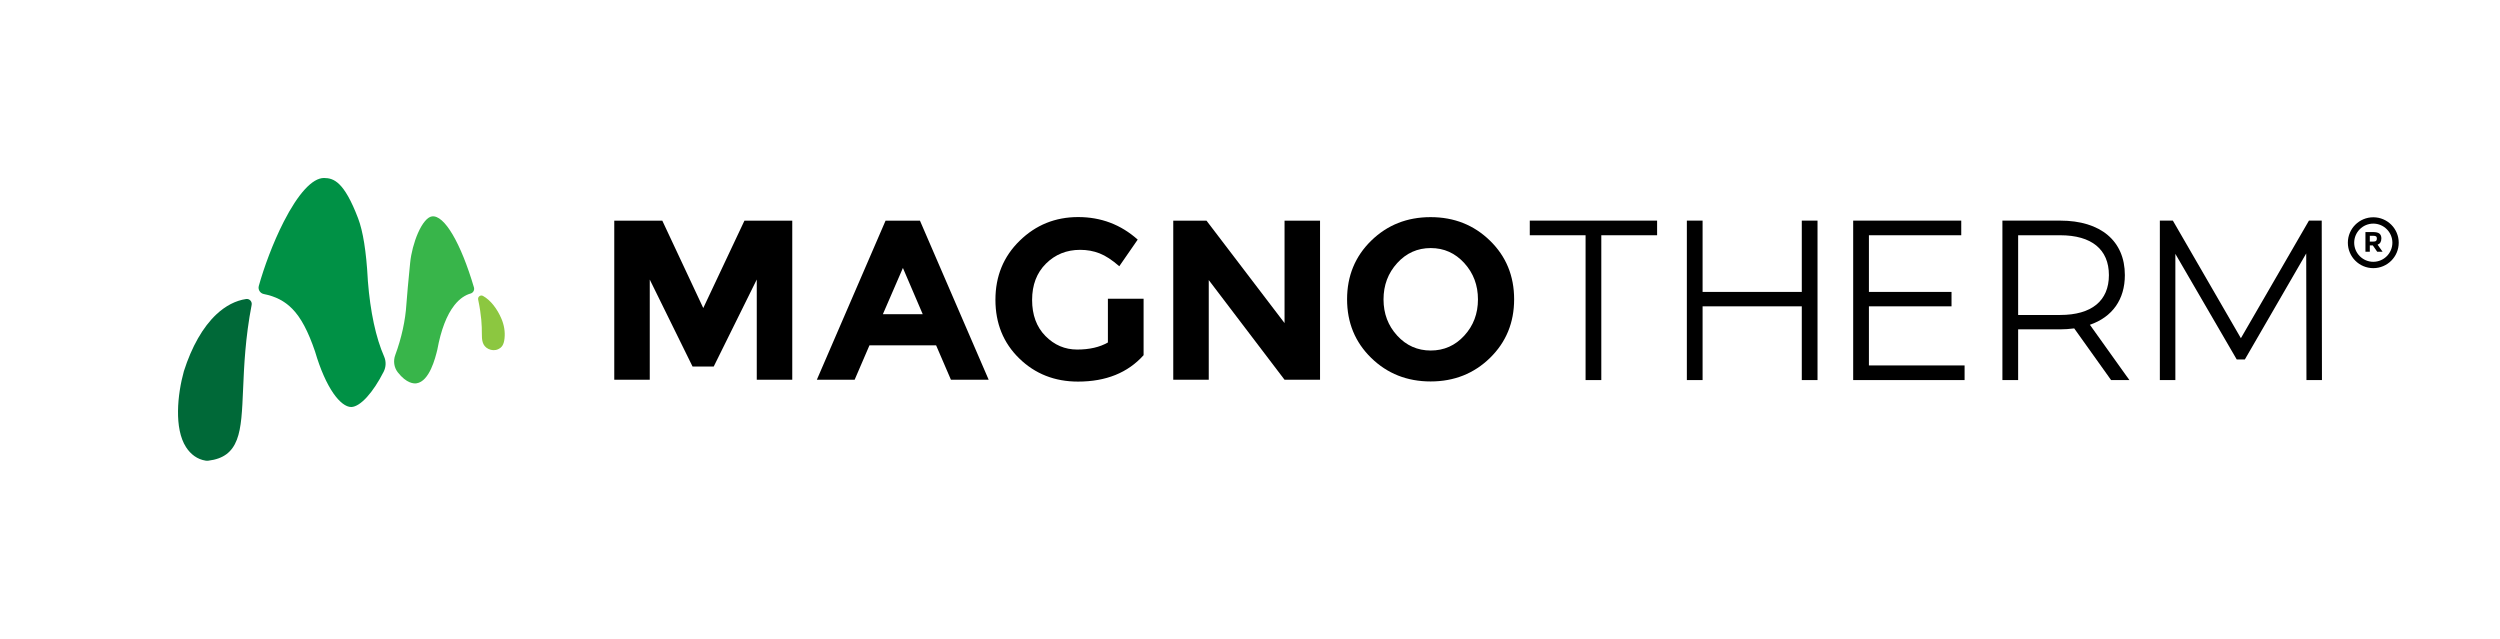 <?xml version="1.0" encoding="UTF-8"?>
<svg id="Layer_1" data-name="Layer 1" xmlns="http://www.w3.org/2000/svg" viewBox="0 0 891.6 227.8">
  <defs>
    <style>
      .cls-1 {
        fill: #006938;
      }

      .cls-2 {
        fill: #009145;
      }

      .cls-3 {
        fill: #8cc740;
      }

      .cls-4 {
        fill: #38b54a;
      }
    </style>
  </defs>
  <path d="m269.88,99.71l-15.34,31.01h-7.55l-15.26-31.01v35.72h-12.66v-56.74h17.13l14.61,31.17,14.69-31.17h17.05v56.74h-12.66v-35.72Z"/>
  <path d="m339.14,135.43l-5.28-12.26h-23.78l-5.28,12.26h-13.48l24.51-56.74h12.26l24.51,56.74h-13.47Zm-17.13-39.86l-7.14,16.48h14.21l-7.06-16.48Z"/>
  <path d="m395.11,106.54h12.74v20.13c-5.63,6.28-13.42,9.42-23.38,9.42-8.33,0-15.33-2.76-20.98-8.28-5.66-5.52-8.48-12.49-8.48-20.9s2.88-15.44,8.65-21.06c5.76-5.63,12.72-8.44,20.86-8.44s15.22,2.68,21.23,8.04l-6.57,9.5c-2.54-2.22-4.88-3.75-7.02-4.59-2.14-.84-4.45-1.26-6.94-1.26-4.82,0-8.88,1.64-12.18,4.91-3.3,3.27-4.95,7.59-4.95,12.95s1.58,9.65,4.75,12.87c3.17,3.22,6.94,4.83,11.32,4.83s8.04-.84,10.96-2.52v-15.59Z"/>
  <g>
    <path class="cls-2" d="m125.29,145.16h-.02c-1.91,0-4.16-1.72-6.34-4.84-2.44-3.51-4.7-8.62-6.52-14.79v-.03c-2.55-7.46-5.07-12.2-8.19-15.38-2.68-2.73-5.95-4.43-10.12-5.25-1.33-.26-2.17-1.59-1.8-2.9,1.82-6.51,5-15.28,8.9-22.91,5.14-10.05,10.22-15.58,14.33-15.58.02,0,.05,0,.07,0,3.37.05,7.08,1.2,12.1,14.35,1.76,4.6,2.92,11.85,3.45,21.54.02.41.04.71.05.88.87,11,2.85,20.21,5.79,26.9.76,1.73.7,3.71-.15,5.4-3.77,7.45-8.3,12.49-11.54,12.61Z"/>
    <path class="cls-1" d="m86.7,138.77c-.33,7.7-.58,13.78-2.22,18.04-1.69,4.39-4.73,6.82-10.17,7.49-.32.04-.64.04-.94-.01-3.01-.46-5.38-2.27-7.03-4.83-4.27-6.62-3.08-18.72-.76-27.07,2.8-8.78,6.8-15.78,11.58-20.26,3.3-3.09,6.92-4.95,10.62-5.49,1.19-.18,2.2.9,1.97,2.09-2.27,11.76-2.7,21.84-3.05,30.05Z"/>
    <path class="cls-3" d="m177.67,124.54c-1.1.51-2.39.44-3.48-.1-2.26-1.11-2.35-3.31-2.34-5.51.01-2.62-.11-6.36-1.32-12.09-.21-1,.84-1.79,1.73-1.3,2.69,1.48,5.09,4.61,6.59,8.17.93,2.19,1.34,4.58,1.09,6.95s-1.01,3.29-2.28,3.88Z"/>
    <path class="cls-4" d="m162.08,108.82c-2.76,3.48-4.81,8.82-6.11,15.88-.69,2.83-2.76,11.32-7.44,12.01-.86.13-3.52.1-6.67-3.94-1.36-1.75-1.66-4.09-.89-6.16,2.23-6.03,3.62-12.35,3.97-18.14.14-2.4.79-9.1,1.14-12.7.09-.88.16-1.6.2-2.06.32-3.35,1.39-7.42,2.79-10.61,1.55-3.52,3.36-5.68,4.96-5.92,4.39-.65,10.31,9.42,15,25.33.27.93-.26,1.9-1.19,2.17-1.79.5-3.81,1.68-5.76,4.14Z"/>
  </g>
  <polygon points="590.2 78.68 546.37 78.68 545.58 78.68 545.58 79.47 545.58 83.11 545.58 83.9 546.37 83.9 565.48 83.9 565.48 134.76 565.48 135.55 566.27 135.55 570.3 135.55 571.09 135.55 571.09 134.76 571.09 83.9 590.2 83.9 590.99 83.9 590.99 83.11 590.99 79.47 590.99 78.68 590.2 78.68"/>
  <polygon points="647.4 78.68 643.38 78.68 642.59 78.68 642.59 79.47 642.59 104.11 607.21 104.11 607.21 79.47 607.21 78.68 606.42 78.68 602.39 78.68 601.6 78.68 601.6 79.47 601.6 134.76 601.6 135.55 602.39 135.55 606.42 135.55 607.21 135.55 607.21 134.76 607.21 109.25 642.59 109.25 642.59 134.76 642.59 135.55 643.38 135.55 647.4 135.55 648.2 135.55 648.2 134.76 648.2 79.47 648.2 78.68 647.4 78.68"/>
  <polygon points="699.86 130.33 666.53 130.33 666.53 109.25 695.2 109.25 695.99 109.25 695.99 108.46 695.99 104.9 695.99 104.11 695.2 104.11 666.53 104.11 666.53 83.9 698.67 83.9 699.46 83.9 699.46 83.11 699.46 79.47 699.46 78.68 698.67 78.68 661.71 78.68 660.92 78.68 660.92 79.47 660.92 134.76 660.92 135.55 661.71 135.55 699.86 135.55 700.65 135.55 700.65 134.76 700.65 131.12 700.65 130.33 699.86 130.33"/>
  <path d="m758.53,134.3l-13.19-18.47c8.05-2.79,12.47-9.04,12.47-17.72,0-12.17-8.62-19.43-23.06-19.43h-20.61v56.87h5.61v-18.09h15c1.59,0,3.19-.11,5-.34l12.91,18.09.24.33h6.53l-.89-1.25Zm-6.41-36.18c0,9.17-6.17,14.21-17.37,14.21h-15v-28.43h15c11.2,0,17.37,5.05,17.37,14.21Z"/>
  <polygon points="828.1 134.75 828.02 79.47 828.02 78.68 827.23 78.68 823.91 78.68 823.46 78.68 823.23 79.08 799.19 120.62 775.16 79.08 774.93 78.68 774.47 78.68 771.08 78.68 770.29 78.68 770.29 79.47 770.29 134.76 770.29 135.55 771.08 135.55 775.03 135.55 775.82 135.55 775.82 134.76 775.82 90.54 797.48 127.81 797.71 128.2 798.17 128.2 800.14 128.2 800.6 128.2 800.83 127.81 822.49 90.39 822.57 134.76 822.57 135.55 823.36 135.55 827.31 135.55 828.1 135.55 828.1 134.75"/>
  <g>
    <path d="m846.41,79.75c3.76,0,6.81,3.06,6.81,6.81s-3.06,6.81-6.81,6.81-6.81-3.06-6.81-6.81,3.06-6.81,6.81-6.81m0-2.26c-5.01,0-9.07,4.06-9.07,9.07s4.06,9.07,9.07,9.07,9.07-4.06,9.07-9.07-4.06-9.07-9.07-9.07h0Z"/>
    <path d="m849.28,85.08c0,1.12-.44,1.85-1.33,2.18l1.77,2.51h-1.92l-1.55-2.24h-1.08v2.24h-1.56v-7.01h2.66c1.09,0,1.87.18,2.33.55.46.37.7.96.7,1.78Zm-1.88.83c.19-.17.29-.45.29-.83s-.1-.64-.3-.78c-.2-.14-.55-.21-1.05-.21h-1.17v2.08h1.14c.54,0,.9-.09,1.09-.26Z"/>
  </g>
  <path d="m458.12,78.69h12.66v56.74h-12.66l-27.03-35.55v35.55h-12.66v-56.74h11.85l27.84,36.53v-36.53Z"/>
  <path d="m531.4,127.64c-5.74,5.6-12.8,8.4-21.19,8.4s-15.45-2.8-21.19-8.4c-5.74-5.6-8.6-12.57-8.6-20.9s2.87-15.3,8.6-20.9c5.74-5.6,12.8-8.4,21.19-8.4s15.45,2.8,21.19,8.4c5.74,5.6,8.6,12.57,8.6,20.9s-2.87,15.3-8.6,20.9Zm-4.3-20.86c0-5.06-1.62-9.38-4.87-12.95-3.25-3.57-7.24-5.36-11.97-5.36s-8.73,1.79-11.97,5.36c-3.25,3.57-4.87,7.89-4.87,12.95s1.62,9.36,4.87,12.91c3.25,3.55,7.24,5.32,11.97,5.32s8.73-1.77,11.97-5.32c3.25-3.54,4.87-7.85,4.87-12.91Z"/>
</svg>
